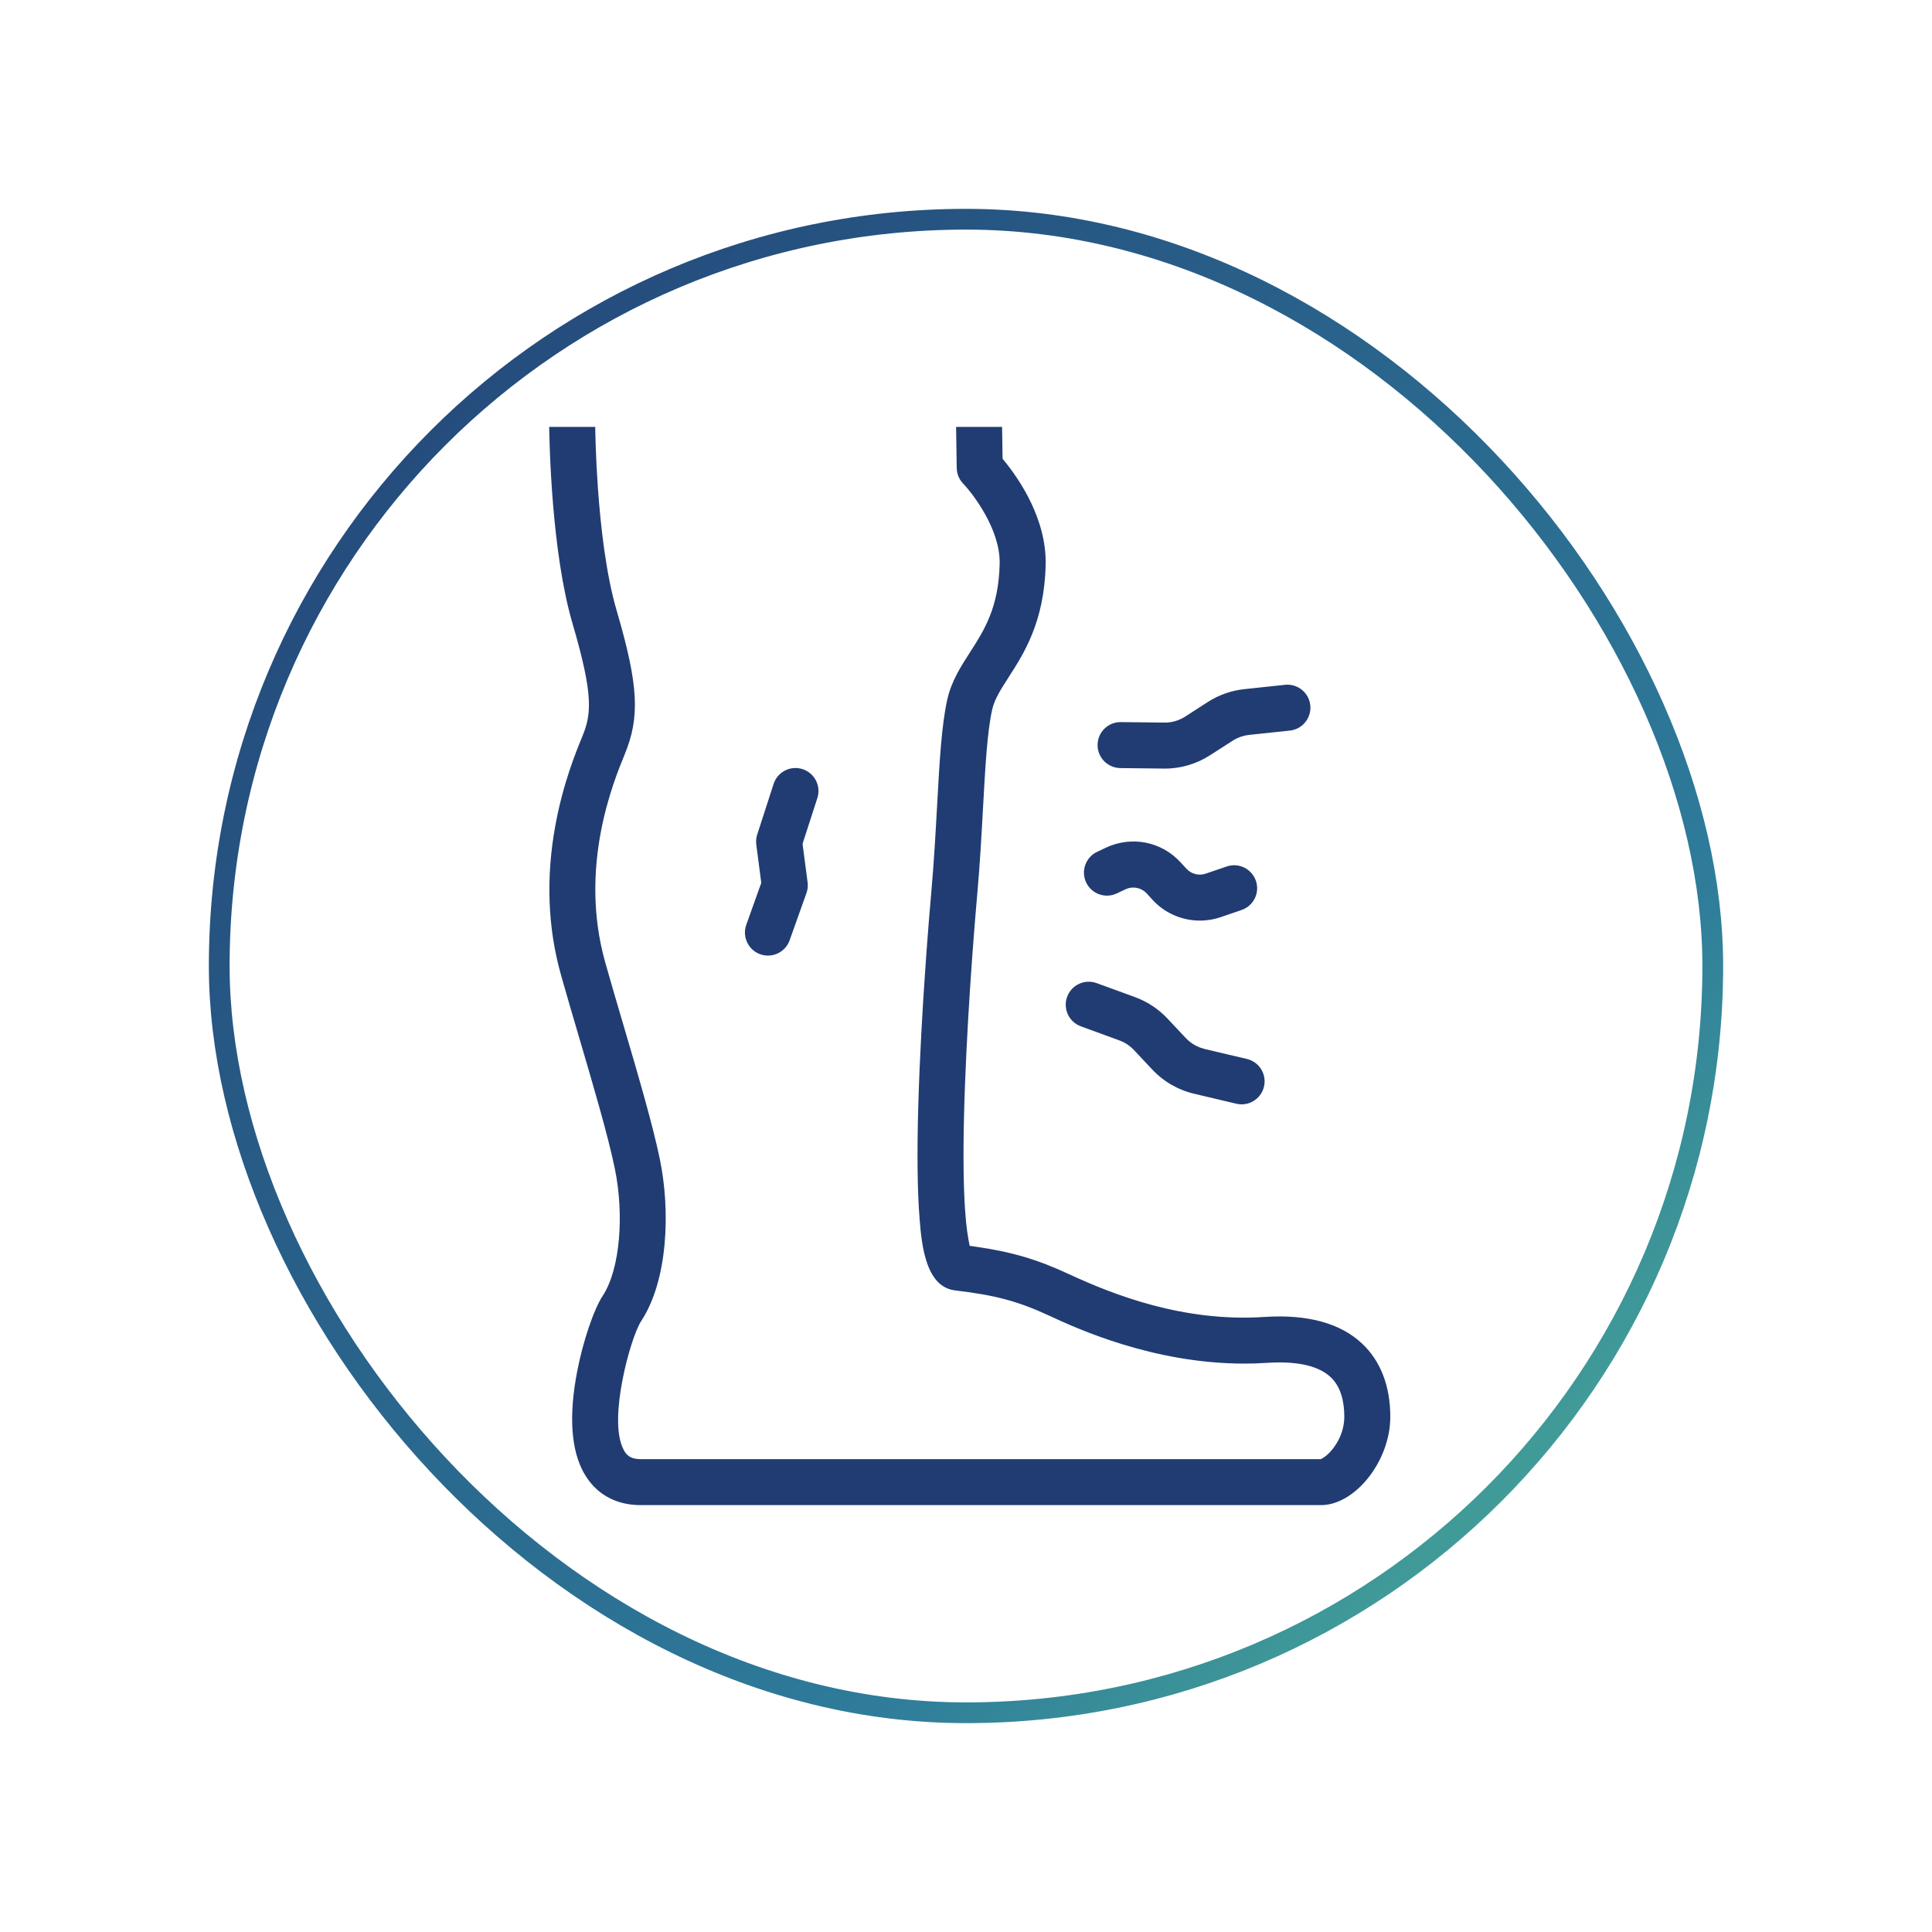 <svg width="74" height="74" viewBox="0 0 74 74" fill="none" xmlns="http://www.w3.org/2000/svg">
<g filter="url(#filter0_d_5003_6161)">
<rect x="6" y="4" width="58" height="58" rx="29" fill="white"/>
<rect x="6.397" y="4.397" width="57.206" height="57.206" rx="28.603" stroke="url(#paint0_linear_5003_6161)" stroke-width="0.795"/>
<path d="M27.464 25.972C27.644 25.418 28.239 25.113 28.794 25.293C29.348 25.472 29.653 26.068 29.473 26.623L28.93 28.299L28.919 28.337L28.923 28.376L29.107 29.775C29.123 29.899 29.117 30.025 29.089 30.146L29.054 30.266L28.409 32.075C28.255 32.506 27.849 32.776 27.415 32.776C27.297 32.776 27.177 32.756 27.059 32.715C26.51 32.518 26.224 31.914 26.419 31.365L26.965 29.836L26.98 29.797L26.974 29.755L26.794 28.375C26.773 28.219 26.788 28.061 26.836 27.913L27.464 25.972Z" fill="#213C73" stroke="white" stroke-width="0.35"/>
<path d="M47.2 22.056C47.779 21.994 48.3 22.415 48.361 22.994C48.423 23.574 48.003 24.095 47.423 24.157L45.864 24.322C45.667 24.343 45.475 24.41 45.309 24.518L44.445 25.073C43.896 25.427 43.264 25.614 42.611 25.614C42.597 25.614 42.583 25.614 42.569 25.613L40.908 25.594C40.325 25.587 39.858 25.108 39.865 24.526C39.872 23.943 40.348 23.477 40.934 23.483L42.595 23.502C42.846 23.506 43.091 23.435 43.302 23.299L44.164 22.743C44.607 22.458 45.118 22.277 45.642 22.222L47.2 22.056Z" fill="#213C73" stroke="white" stroke-width="0.35"/>
<path d="M38.709 34.121C38.909 33.574 39.516 33.292 40.063 33.491L41.536 34.028C42.03 34.209 42.483 34.508 42.843 34.892L43.546 35.64C43.675 35.777 43.831 35.883 44.004 35.952L44.182 36.008L45.799 36.39C46.367 36.524 46.718 37.093 46.584 37.66C46.469 38.146 46.036 38.474 45.557 38.474C45.477 38.474 45.395 38.465 45.313 38.445L43.697 38.063C43.048 37.909 42.463 37.571 42.006 37.085L41.304 36.337C41.202 36.229 41.081 36.138 40.949 36.071L40.812 36.013L39.339 35.475C38.826 35.287 38.546 34.743 38.677 34.225L38.709 34.121Z" fill="#213C73" stroke="white" stroke-width="0.35"/>
<path d="M40.282 28.311C41.334 27.814 42.568 28.056 43.352 28.916L43.571 29.155C43.711 29.308 43.928 29.364 44.125 29.297L44.93 29.022C45.481 28.834 46.081 29.13 46.27 29.681C46.458 30.233 46.163 30.833 45.611 31.021L44.807 31.296C44.528 31.39 44.241 31.436 43.957 31.436C43.23 31.436 42.52 31.135 42.012 30.579L41.794 30.34C41.639 30.171 41.393 30.122 41.185 30.22L40.851 30.378C40.324 30.628 39.694 30.403 39.444 29.876C39.195 29.349 39.42 28.719 39.947 28.469L40.282 28.311Z" fill="#213C73" stroke="white" stroke-width="0.35"/>
<path d="M20.97 12.175C20.975 12.552 20.993 13.502 21.074 14.654C21.178 16.133 21.383 17.96 21.787 19.336C22.642 22.247 22.694 23.486 22.089 24.961C21.661 26.003 20.339 29.22 21.349 32.81C21.551 33.529 21.783 34.315 22.027 35.145C22.588 37.051 23.165 39.01 23.444 40.358C23.649 41.345 23.733 42.523 23.63 43.66C23.527 44.799 23.238 45.882 22.709 46.69L22.708 46.691C22.599 46.862 22.471 47.181 22.35 47.563C22.226 47.952 22.104 48.421 22.012 48.903C21.919 49.385 21.855 49.883 21.85 50.327C21.844 50.765 21.893 51.178 22.052 51.467C22.075 51.508 22.116 51.589 22.209 51.645C22.297 51.696 22.407 51.713 22.542 51.713H48.549L48.591 51.688C48.717 51.613 48.895 51.437 49.041 51.199C49.19 50.958 49.315 50.636 49.315 50.264C49.315 49.661 49.17 49.178 48.844 48.872C48.619 48.661 48.3 48.522 47.917 48.442C47.532 48.363 47.071 48.34 46.545 48.375C46.248 48.395 45.953 48.404 45.662 48.404C42.106 48.404 39.145 47.03 38.111 46.551C36.944 46.009 36.079 45.778 34.579 45.602C33.947 45.527 33.586 45.087 33.368 44.501C33.148 43.911 33.09 43.215 33.049 42.707C32.962 41.639 32.945 40.153 32.999 38.289C33.104 34.675 33.435 30.845 33.5 30.114C33.601 28.979 33.663 27.847 33.718 26.851C33.81 25.17 33.889 23.742 34.115 22.744C34.279 22.023 34.636 21.465 35 20.899C35.546 20.052 36.078 19.225 36.114 17.585C36.128 16.954 35.872 16.308 35.581 15.785C35.289 15.26 34.949 14.836 34.766 14.646C34.579 14.454 34.474 14.197 34.47 13.929L34.443 12.175H36.555L36.574 13.447L36.575 13.508L36.613 13.555C37.196 14.269 38.266 15.835 38.226 17.633C38.176 19.868 37.372 21.115 36.775 22.042V22.043C36.501 22.469 36.258 22.842 36.175 23.211C35.986 24.043 35.912 25.411 35.826 26.966C35.77 27.982 35.707 29.131 35.602 30.302C35.547 30.924 35.264 34.197 35.138 37.509C34.994 41.279 35.149 42.828 35.266 43.44L35.289 43.562L35.412 43.58C36.807 43.781 37.795 44.077 39 44.636C40.708 45.428 43.349 46.468 46.406 46.268C48.132 46.154 49.425 46.524 50.287 47.331C51.027 48.024 51.427 49.032 51.427 50.264C51.427 51.162 51.071 52.058 50.531 52.728C49.99 53.402 49.284 53.825 48.597 53.825H22.538C21.49 53.823 20.663 53.339 20.19 52.464C19.7 51.554 19.601 50.23 19.934 48.503C20.166 47.296 20.586 46.075 20.942 45.531C21.261 45.045 21.456 44.29 21.53 43.454C21.605 42.613 21.558 41.668 21.376 40.786C21.114 39.519 20.546 37.593 20.001 35.742C19.754 34.904 19.522 34.112 19.316 33.382C18.803 31.554 18.729 29.603 19.1 27.581C19.397 25.961 19.894 24.747 20.135 24.159C20.29 23.78 20.409 23.424 20.378 22.803C20.347 22.193 20.172 21.331 19.761 19.931C18.957 17.192 18.868 13.083 18.857 12.175H20.97Z" fill="#213C73" stroke="white" stroke-width="0.35"/>
</g>
<defs>
<filter id="filter0_d_5003_6161" x="0" y="0" width="74" height="74" filterUnits="userSpaceOnUse" color-interpolation-filters="sRGB">
<feFlood flood-opacity="0" result="BackgroundImageFix"/>
<feColorMatrix in="SourceAlpha" type="matrix" values="0 0 0 0 0 0 0 0 0 0 0 0 0 0 0 0 0 0 127 0" result="hardAlpha"/>
<feOffset dx="2" dy="4"/>
<feGaussianBlur stdDeviation="4"/>
<feComposite in2="hardAlpha" operator="out"/>
<feColorMatrix type="matrix" values="0 0 0 0 0.129 0 0 0 0 0.235 0 0 0 0 0.451 0 0 0 0.16 0"/>
<feBlend mode="normal" in2="BackgroundImageFix" result="effect1_dropShadow_5003_6161"/>
<feBlend mode="normal" in="SourceGraphic" in2="effect1_dropShadow_5003_6161" result="shape"/>
</filter>
<linearGradient id="paint0_linear_5003_6161" x1="64" y1="62" x2="6" y2="4" gradientUnits="userSpaceOnUse">
<stop stop-color="#54BE95"/>
<stop offset="0.288" stop-color="#2E7B9A"/>
<stop offset="1" stop-color="#224075"/>
</linearGradient>
</defs>
</svg>
